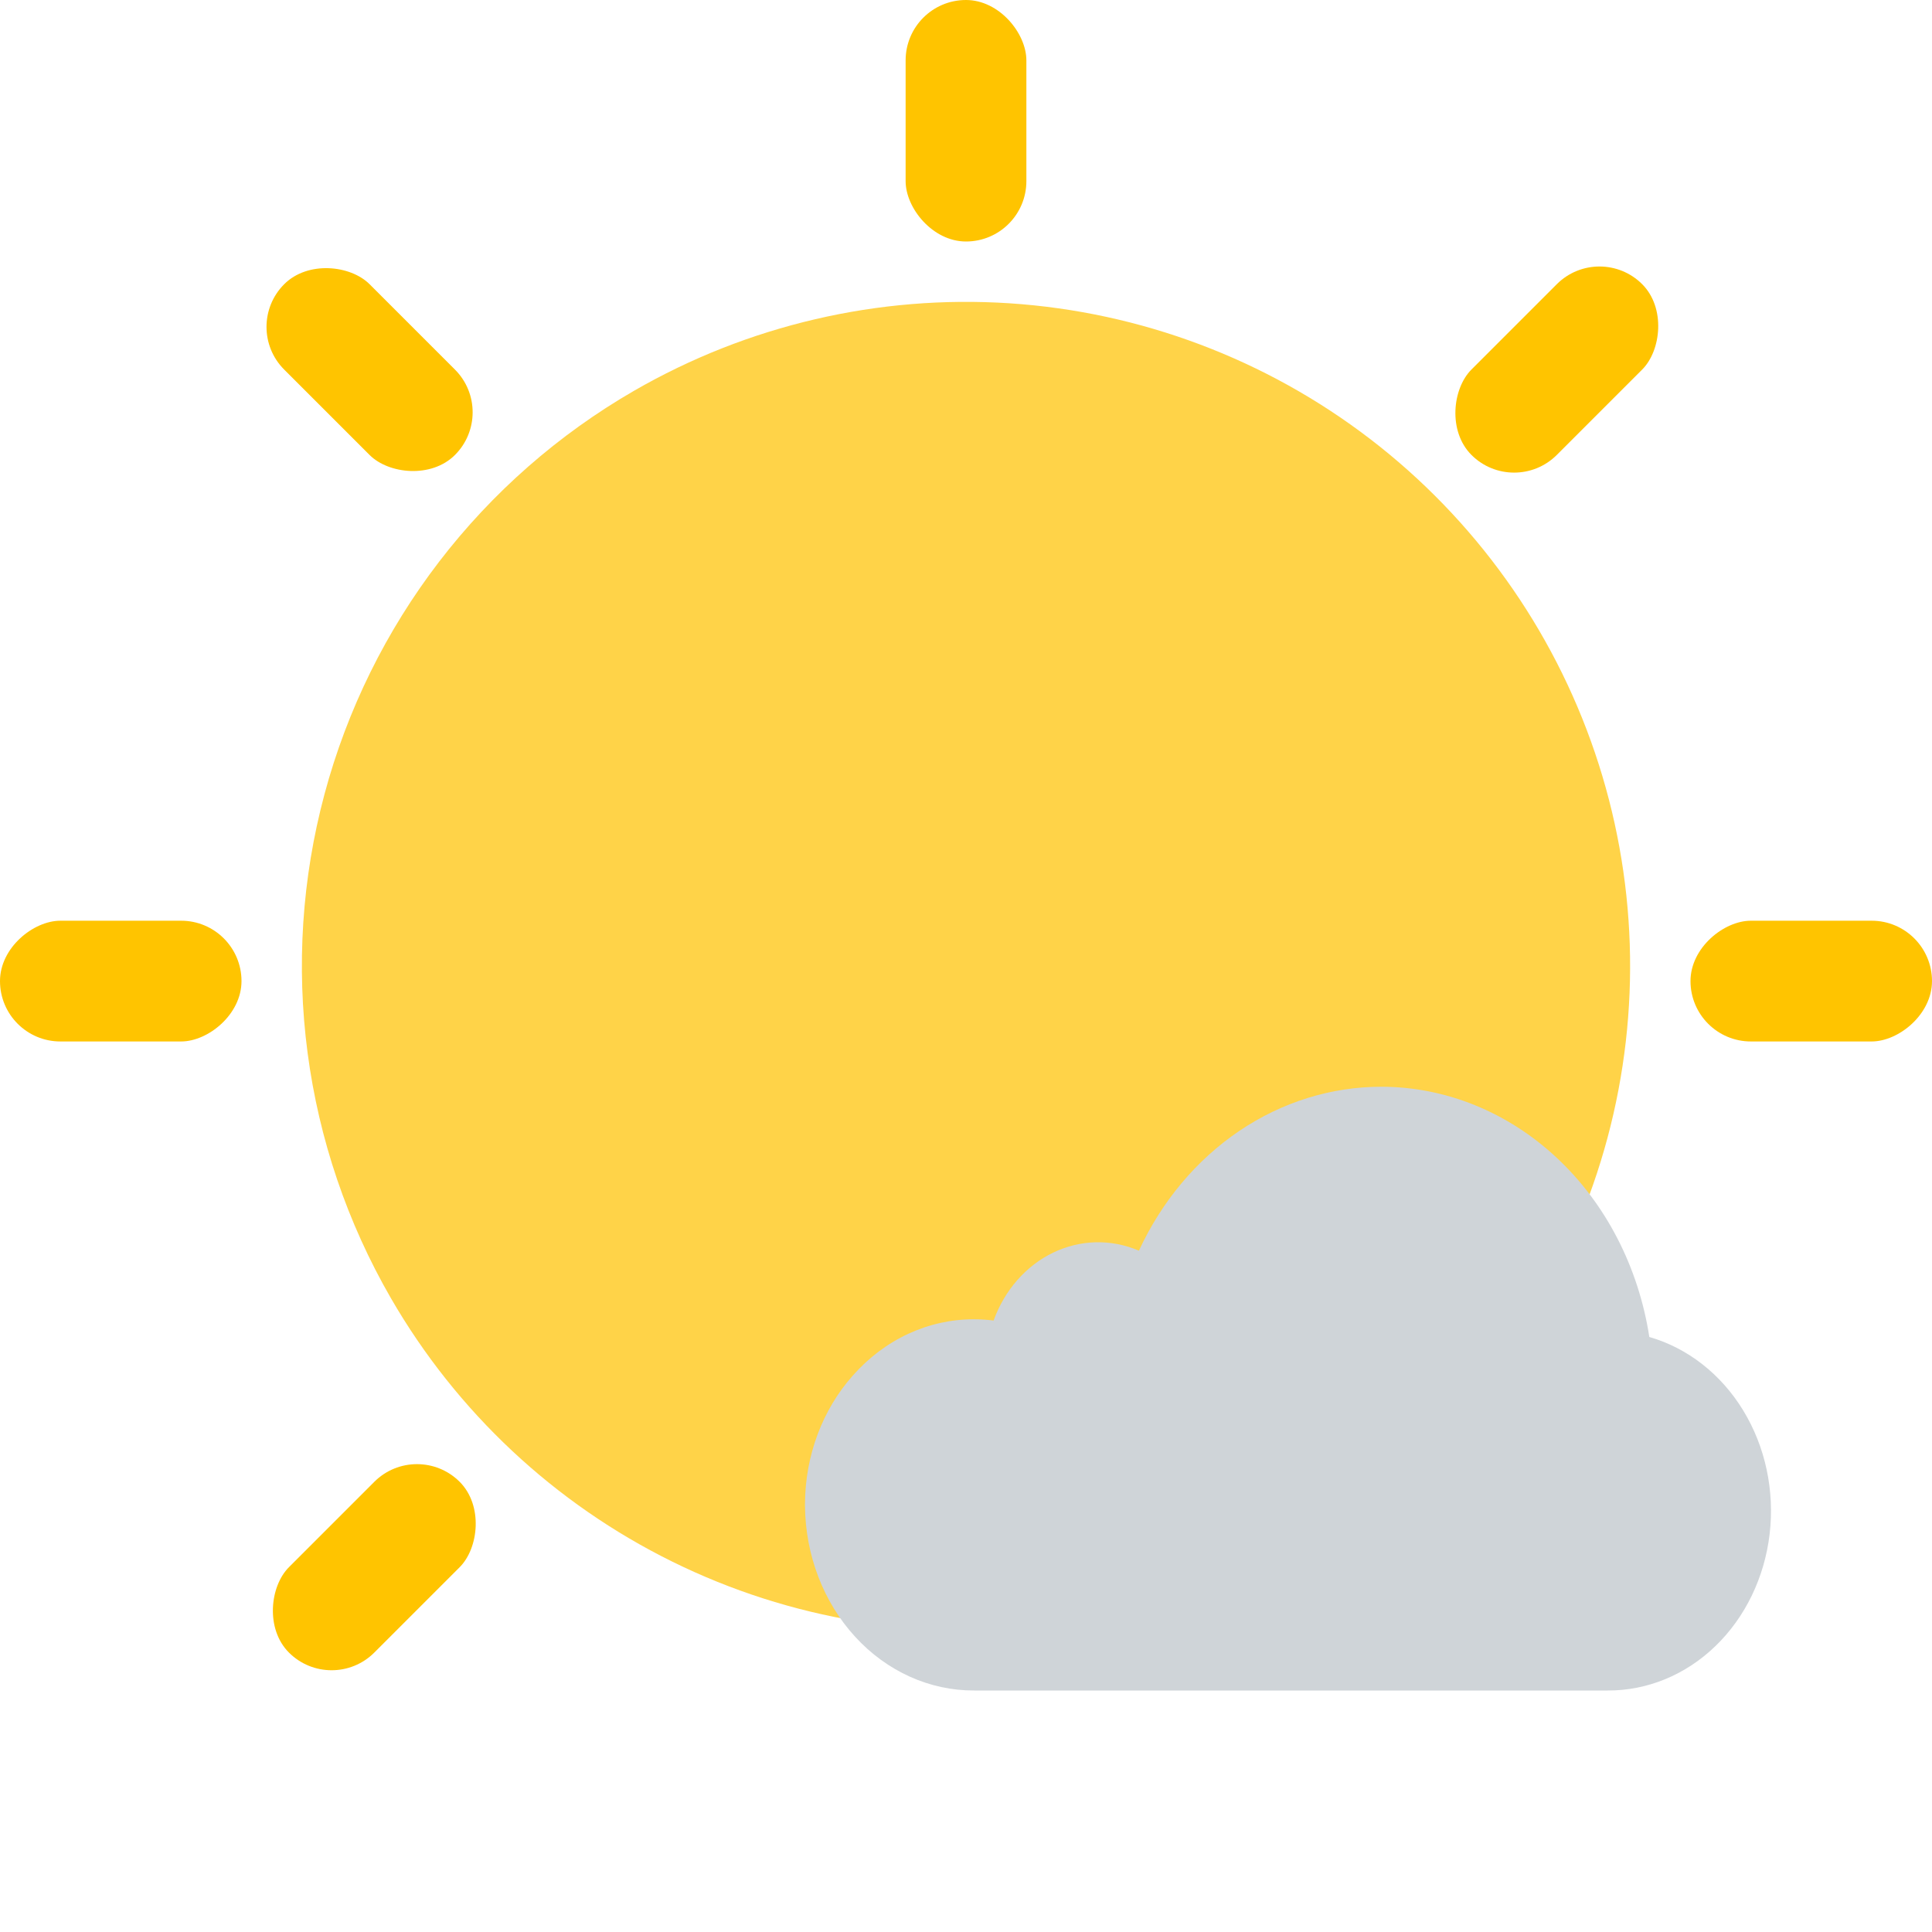 <svg width="48" height="48" viewBox="0 0 48 48" fill="none" xmlns="http://www.w3.org/2000/svg">
<path d="M9.713 32.255C11.346 35.08 13.779 37.358 16.706 38.8C19.633 40.243 22.922 40.785 26.157 40.358C29.392 39.932 32.428 38.556 34.881 36.404C37.334 34.252 39.094 31.421 39.938 28.269C40.782 25.117 40.673 21.786 39.624 18.696C38.575 15.606 36.634 12.897 34.045 10.91C31.456 8.924 28.337 7.749 25.081 7.535C21.825 7.322 18.578 8.078 15.752 9.709C13.875 10.793 12.23 12.235 10.91 13.955C9.591 15.675 8.623 17.637 8.062 19.731C7.501 21.825 7.358 24.008 7.642 26.157C7.925 28.306 8.629 30.378 9.713 32.255Z" fill="#FFD348"/>
<rect x="22.5" width="3" height="6" rx="1.5" fill="#FFC400"/>
<rect width="3" height="6" rx="1.5" transform="matrix(0.707 0.707 -0.707 0.707 39.739 6)" fill="#FFC400"/>
<rect x="48" y="22.875" width="3" height="6" rx="1.5" transform="rotate(90 48 22.875)" fill="#FFC400"/>
<rect x="6" y="22.875" width="3" height="6" rx="1.5" transform="rotate(90 6 22.875)" fill="#FFC400"/>
<rect width="3" height="6" rx="1.5" transform="matrix(-0.707 0.707 -0.707 -0.707 41.989 39.868)" fill="#FFC400"/>
<rect x="12.364" y="10.243" width="3" height="6" rx="1.5" transform="rotate(135 12.364 10.243)" fill="#FFC400"/>
<rect width="3" height="6" rx="1.5" transform="matrix(-0.707 -0.707 0.707 -0.707 8.239 42.118)" fill="#FFC400"/>
<path d="M34.322 27C33.075 26.999 31.853 27.38 30.789 28.098C29.726 28.817 28.863 29.846 28.296 31.073C27.609 30.778 26.844 30.795 26.168 31.12C25.492 31.445 24.959 32.052 24.686 32.808C24.526 32.788 24.365 32.777 24.203 32.777C23.641 32.775 23.084 32.898 22.566 33.138C22.047 33.379 21.578 33.733 21.186 34.178C20.432 35.026 20.007 36.164 20 37.353V37.418C20.011 38.64 20.459 39.808 21.247 40.666C22.034 41.525 23.097 42.004 24.203 42H39.94C40.924 42.005 41.877 41.614 42.618 40.898C43.359 40.183 43.839 39.193 43.966 38.114C44.093 37.035 43.86 35.943 43.309 35.041C42.759 34.139 41.929 33.491 40.977 33.217C40.709 31.48 39.895 29.903 38.677 28.765C37.459 27.628 35.916 27.002 34.322 27Z" fill="#CFD4D8"/>
</svg>
